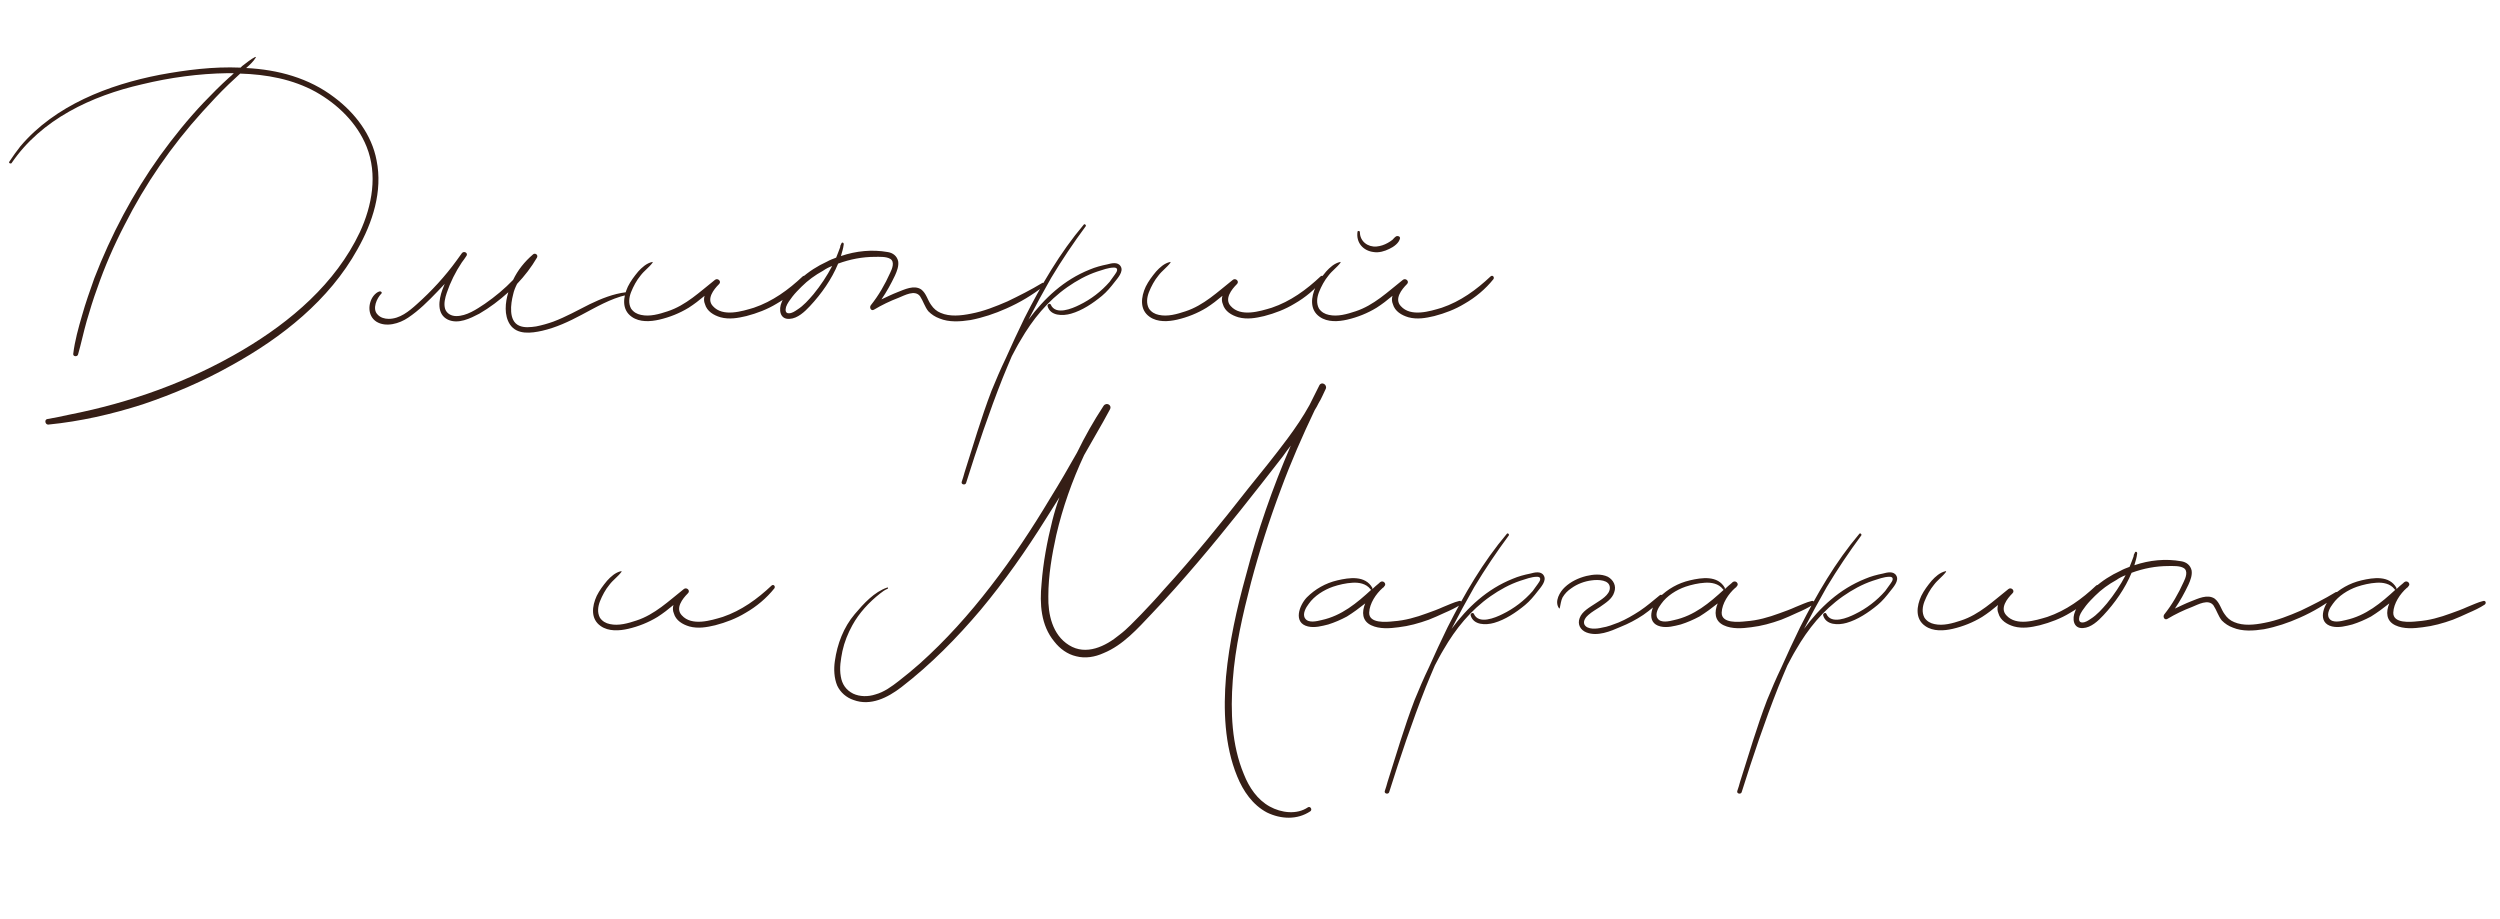 <?xml version="1.0" encoding="UTF-8"?> <svg xmlns="http://www.w3.org/2000/svg" width="283" height="104" viewBox="0 0 283 104" fill="none"><path d="M42.625 18.14C43.345 21.65 42.175 25.205 40.465 28.22C37.27 33.98 31.915 38.21 26.2 41.36C23.005 43.16 19.63 44.6 16.165 45.77C12.655 46.895 9.1 47.705 5.455 48.065C5.095 48.065 5.005 47.48 5.365 47.435C6.175 47.3 7.03 47.12 7.84 46.94C14.725 45.59 21.43 43.205 27.505 39.605C32.905 36.41 37.99 32.09 40.735 26.285C42.13 23.27 42.76 19.76 41.5 16.61C40.42 13.91 38.215 11.795 35.74 10.4C33.13 8.96 30.16 8.42 27.19 8.33C26.74 8.735 26.335 9.14 25.885 9.545C24.85 10.535 23.86 11.615 22.915 12.65C19.405 16.52 16.435 20.84 14.095 25.475C12.88 27.815 11.845 30.2 10.99 32.675C10.54 33.89 10.18 35.105 9.82 36.32C9.46 37.58 9.19 38.885 8.83 40.145C8.74 40.415 8.245 40.37 8.29 40.055C8.47 38.57 8.875 37.13 9.28 35.735C9.685 34.295 10.18 32.9 10.675 31.505C12.565 26.6 15.04 21.92 18.1 17.645C19.63 15.53 21.295 13.46 23.095 11.57C23.995 10.625 24.94 9.68 25.93 8.78C26.11 8.645 26.29 8.465 26.47 8.285C26.245 8.285 26.02 8.285 25.75 8.285C22.51 8.33 19.225 8.78 16.075 9.545C10.36 10.85 4.69 13.505 1.315 18.455C1.225 18.59 0.955 18.455 1.045 18.32C1.45 17.69 1.855 17.15 2.305 16.565C6.22 11.93 12.295 9.59 18.1 8.465C21.025 7.925 24.13 7.52 27.235 7.655C27.28 7.61 27.37 7.52 27.415 7.475C27.91 7.115 28.36 6.71 28.9 6.44C28.945 6.44 28.99 6.485 28.945 6.53C28.675 6.98 28.27 7.34 27.865 7.7C31.465 7.88 34.975 8.825 37.855 11.03C40.195 12.785 42.085 15.26 42.625 18.14ZM70.863 33.08C71.043 33.035 71.088 33.35 70.908 33.395C69.108 33.8 67.443 34.79 65.823 35.645C64.383 36.41 62.943 37.085 61.368 37.445C60.153 37.715 58.533 37.94 57.723 36.725C57.048 35.69 57.183 34.25 57.543 33.08C56.553 33.98 55.428 34.835 54.258 35.51C53.223 36.05 51.873 36.725 50.703 36.185C49.398 35.555 49.668 33.935 50.073 32.81C50.163 32.585 50.253 32.36 50.343 32.135C50.073 32.405 49.803 32.72 49.533 32.99C48.498 34.07 47.418 35.15 46.203 35.96C45.213 36.635 43.683 37.085 42.603 36.41C41.568 35.735 41.658 34.295 42.288 33.485C42.468 33.26 42.738 33.035 42.963 32.99C43.143 32.945 43.278 33.125 43.188 33.215C42.648 33.755 42.108 34.97 42.738 35.6C43.053 35.96 43.548 36.095 43.998 36.095C45.258 36.095 46.293 35.24 47.193 34.43C48.858 32.945 50.388 31.28 51.693 29.48C51.873 29.21 52.098 28.94 52.278 28.67C52.503 28.355 52.998 28.625 52.818 28.94C52.638 29.21 52.458 29.48 52.278 29.705C51.558 30.785 50.973 31.955 50.568 33.17C50.388 33.71 50.208 34.385 50.388 34.97C50.568 35.51 51.108 35.78 51.648 35.78C52.818 35.78 53.943 35.015 54.888 34.385C56.058 33.575 57.138 32.675 58.083 31.685C58.623 30.56 59.388 29.615 60.333 28.805C60.558 28.58 60.963 28.85 60.783 29.165C60.153 30.245 59.388 31.235 58.533 32.135C58.353 32.495 58.173 32.9 58.083 33.35C57.813 34.385 57.543 36.32 58.758 36.86C59.343 37.13 60.063 37.04 60.693 36.95C61.368 36.815 61.998 36.635 62.628 36.41C64.068 35.87 65.418 35.105 66.768 34.43C68.073 33.8 69.423 33.26 70.863 33.08ZM90.873 31.28C91.098 31.1 91.323 31.37 91.188 31.595C90.288 32.72 89.163 33.665 87.903 34.385C86.868 35.015 85.698 35.465 84.483 35.78C83.538 36.005 82.548 36.185 81.558 35.915C80.793 35.69 80.028 35.24 79.803 34.43C79.668 34.115 79.668 33.8 79.758 33.485C79.173 33.98 78.588 34.43 77.958 34.835C76.923 35.465 75.798 35.915 74.628 36.185C73.638 36.41 72.423 36.5 71.523 35.87C70.353 35.06 70.533 33.62 71.073 32.45C71.388 31.82 71.793 31.28 72.243 30.74C72.648 30.29 73.188 29.795 73.818 29.66C73.863 29.615 73.908 29.705 73.863 29.75C73.458 30.29 72.918 30.65 72.513 31.19C72.063 31.73 71.703 32.405 71.433 33.08C71.208 33.665 71.118 34.34 71.433 34.925C71.703 35.33 72.108 35.555 72.558 35.645C73.548 35.87 74.628 35.555 75.573 35.24C77.643 34.565 79.218 33.035 80.928 31.685C81.243 31.415 81.738 31.865 81.378 32.18C80.793 32.765 79.938 33.845 80.703 34.655C81.828 35.915 83.988 35.24 85.338 34.835C87.453 34.115 89.253 32.81 90.873 31.28ZM117.962 32.045C118.142 31.91 118.367 32.225 118.187 32.36C116.882 33.395 115.442 34.25 113.912 34.925C112.607 35.51 111.257 35.96 109.862 36.23C108.692 36.41 107.432 36.5 106.352 36.05C105.857 35.87 105.452 35.6 105.092 35.24C104.687 34.745 104.507 34.07 104.147 33.53C103.562 32.765 102.392 33.44 101.717 33.71C100.772 34.07 99.827 34.52 98.927 35.06C98.612 35.24 98.387 34.835 98.567 34.565C99.467 33.44 100.187 32.18 100.772 30.875C100.997 30.425 101.312 29.615 100.772 29.3C100.322 29.03 99.557 29.075 99.062 29.075C97.622 29.075 96.227 29.345 94.877 29.84C94.157 31.595 92.987 33.26 91.682 34.655C91.097 35.285 90.287 36.05 89.387 36.095C88.262 36.185 88.127 35.015 88.487 34.205C88.667 33.71 89.072 33.26 89.432 32.81C89.792 32.36 90.197 31.91 90.647 31.55C91.547 30.74 92.537 30.11 93.617 29.615C93.932 29.435 94.292 29.3 94.652 29.165C94.787 28.805 94.967 28.4 95.102 27.995C95.102 27.86 95.147 27.725 95.237 27.59C95.282 27.365 95.552 27.455 95.507 27.68C95.462 28.085 95.327 28.535 95.192 28.985C96.902 28.4 98.747 28.22 100.502 28.535C101.087 28.625 101.537 28.985 101.672 29.57C101.762 30.11 101.537 30.695 101.312 31.19C100.862 32.135 100.367 33.035 99.782 33.89C100.367 33.62 100.997 33.305 101.582 33.08C102.392 32.765 103.472 32.225 104.282 32.765C104.867 33.215 105.002 33.98 105.407 34.52C105.677 34.925 106.037 35.24 106.487 35.42C107.522 35.87 108.782 35.735 109.907 35.51C111.347 35.24 112.697 34.7 114.047 34.115C115.352 33.485 116.702 32.81 117.962 32.045ZM92.087 33.305C92.897 32.315 93.617 31.235 94.202 30.11C93.842 30.245 93.482 30.425 93.167 30.65C92.267 31.145 91.457 31.73 90.737 32.45C90.377 32.81 90.017 33.17 89.702 33.575C89.432 33.935 89.117 34.34 88.982 34.745C88.892 35.105 88.892 35.465 89.297 35.465C89.657 35.465 89.972 35.24 90.242 35.06C90.962 34.61 91.547 33.935 92.087 33.305ZM126.864 30.155C127.224 30.74 126.504 31.505 126.189 31.91C125.739 32.495 125.289 33.035 124.749 33.485C123.714 34.34 122.499 35.15 121.239 35.51C120.294 35.78 118.899 35.78 118.584 34.655C118.539 34.43 118.854 34.295 118.944 34.475C119.484 35.735 121.374 34.925 122.184 34.52C123.489 33.89 124.659 32.99 125.604 31.91C125.784 31.64 126.009 31.37 126.189 31.1C126.279 30.965 126.459 30.74 126.459 30.56C126.459 30.335 126.279 30.29 126.099 30.29C125.469 30.29 124.794 30.56 124.209 30.74C122.994 31.145 121.869 31.775 120.834 32.495C118.584 34.07 116.874 36.185 115.524 38.525C115.164 39.11 114.849 39.74 114.534 40.325C114.174 41.135 113.859 41.945 113.499 42.8C111.969 46.67 110.619 50.675 109.359 54.68C109.269 54.95 108.774 54.86 108.864 54.545C108.999 54.185 109.089 53.825 109.179 53.51C110.169 50.405 111.069 47.3 112.239 44.24C112.734 43.025 113.274 41.765 113.859 40.55C114.534 39.02 115.254 37.49 115.974 36.005C117.864 32.27 119.979 28.625 122.679 25.43C122.769 25.295 122.994 25.475 122.904 25.61C121.509 27.5 120.204 29.435 118.989 31.46C118.089 33.035 117.234 34.61 116.424 36.185C118.224 33.755 120.429 31.685 123.354 30.515C123.984 30.245 124.659 30.065 125.334 29.93C125.829 29.795 126.549 29.615 126.864 30.155ZM149.496 31.28C149.721 31.1 149.946 31.37 149.811 31.595C148.911 32.72 147.786 33.665 146.526 34.385C145.491 35.015 144.321 35.465 143.106 35.78C142.161 36.005 141.171 36.185 140.181 35.915C139.416 35.69 138.651 35.24 138.426 34.43C138.291 34.115 138.291 33.8 138.381 33.485C137.796 33.98 137.211 34.43 136.581 34.835C135.546 35.465 134.421 35.915 133.251 36.185C132.261 36.41 131.046 36.5 130.146 35.87C128.976 35.06 129.156 33.62 129.696 32.45C130.011 31.82 130.416 31.28 130.866 30.74C131.271 30.29 131.811 29.795 132.441 29.66C132.486 29.615 132.531 29.705 132.486 29.75C132.081 30.29 131.541 30.65 131.136 31.19C130.686 31.73 130.326 32.405 130.056 33.08C129.831 33.665 129.741 34.34 130.056 34.925C130.326 35.33 130.731 35.555 131.181 35.645C132.171 35.87 133.251 35.555 134.196 35.24C136.266 34.565 137.841 33.035 139.551 31.685C139.866 31.415 140.361 31.865 140.001 32.18C139.416 32.765 138.561 33.845 139.326 34.655C140.451 35.915 142.611 35.24 143.961 34.835C146.076 34.115 147.876 32.81 149.496 31.28ZM155.515 28.535C154.3 28.4 153.49 27.455 153.67 26.24C153.67 26.105 153.94 26.105 153.94 26.285C153.94 27.32 154.84 27.995 155.83 27.905C156.28 27.86 156.685 27.725 157.09 27.5C157.27 27.41 157.45 27.275 157.63 27.14C157.765 27.005 157.9 26.825 158.08 26.735C158.215 26.69 158.485 26.735 158.485 26.96C158.395 27.5 157.765 27.95 157.27 28.175C156.73 28.445 156.1 28.625 155.515 28.535ZM168.745 31.28C168.97 31.1 169.195 31.37 169.06 31.595C168.16 32.72 167.035 33.665 165.775 34.385C164.74 35.015 163.57 35.465 162.355 35.78C161.41 36.005 160.42 36.185 159.43 35.915C158.665 35.69 157.9 35.24 157.675 34.43C157.54 34.115 157.54 33.8 157.63 33.485C157.045 33.98 156.46 34.43 155.83 34.835C154.795 35.465 153.67 35.915 152.5 36.185C151.51 36.41 150.295 36.5 149.395 35.87C148.225 35.06 148.405 33.62 148.945 32.45C149.26 31.82 149.665 31.28 150.115 30.74C150.52 30.29 151.06 29.795 151.69 29.66C151.735 29.615 151.78 29.705 151.735 29.75C151.33 30.29 150.79 30.65 150.385 31.19C149.935 31.73 149.575 32.405 149.305 33.08C149.08 33.665 148.99 34.34 149.305 34.925C149.575 35.33 149.98 35.555 150.43 35.645C151.42 35.87 152.5 35.555 153.445 35.24C155.515 34.565 157.09 33.035 158.8 31.685C159.115 31.415 159.61 31.865 159.25 32.18C158.665 32.765 157.81 33.845 158.575 34.655C159.7 35.915 161.86 35.24 163.21 34.835C165.325 34.115 167.125 32.81 168.745 31.28Z" fill="#351E16"></path><path d="M87.35 66.28C87.575 66.1 87.8 66.37 87.665 66.595C86.765 67.72 85.64 68.665 84.38 69.385C83.345 70.015 82.175 70.465 80.96 70.78C80.015 71.005 79.025 71.185 78.035 70.915C77.27 70.69 76.505 70.24 76.28 69.43C76.145 69.115 76.145 68.8 76.235 68.485C75.65 68.98 75.065 69.43 74.435 69.835C73.4 70.465 72.275 70.915 71.105 71.185C70.115 71.41 68.9 71.5 68 70.87C66.83 70.06 67.01 68.62 67.55 67.45C67.865 66.82 68.27 66.28 68.72 65.74C69.125 65.29 69.665 64.795 70.295 64.66C70.34 64.615 70.385 64.705 70.34 64.75C69.935 65.29 69.395 65.65 68.99 66.19C68.54 66.73 68.18 67.405 67.91 68.08C67.685 68.665 67.595 69.34 67.91 69.925C68.18 70.33 68.585 70.555 69.035 70.645C70.025 70.87 71.105 70.555 72.05 70.24C74.12 69.565 75.695 68.035 77.405 66.685C77.72 66.415 78.215 66.865 77.855 67.18C77.27 67.765 76.415 68.845 77.18 69.655C78.305 70.915 80.465 70.24 81.815 69.835C83.93 69.115 85.73 67.81 87.35 66.28ZM149.361 43.6C149.631 43.15 150.261 43.555 150.081 44.005C149.811 44.545 149.586 45.13 149.271 45.625C149.136 45.895 149.001 46.165 148.821 46.435C147.426 49.36 146.121 52.33 144.996 55.39C143.691 58.855 142.566 62.365 141.621 65.92C140.676 69.565 139.821 73.255 139.551 76.99C139.281 80.545 139.416 84.325 140.811 87.655C141.396 89.14 142.341 90.535 143.736 91.3C145.041 92.02 146.796 92.245 148.056 91.39C148.326 91.21 148.596 91.66 148.326 91.84C146.841 92.83 144.996 92.74 143.421 91.975C141.801 91.12 140.721 89.545 140.046 87.88C138.606 84.37 138.471 80.32 138.786 76.585C139.146 72.715 140.001 68.89 141.036 65.155C142.341 60.16 144.051 55.21 146.121 50.44C145.806 50.845 145.491 51.25 145.221 51.655C143.646 53.68 142.071 55.705 140.451 57.73C137.256 61.735 133.926 65.74 130.371 69.475C128.796 71.14 127.131 73.03 124.926 73.93C123.936 74.38 122.856 74.56 121.821 74.29C120.831 74.065 119.976 73.435 119.346 72.625C117.816 70.78 117.681 68.35 117.906 66.055C118.086 63.67 118.536 61.285 119.121 58.945C119.346 58.045 119.616 57.145 119.931 56.29C119.436 57.1 118.896 57.91 118.401 58.72C116.151 62.32 113.721 65.785 111.021 69.025C108.321 72.22 105.351 75.235 102.021 77.8C100.491 78.97 98.556 79.96 96.621 79.24C95.811 78.97 95.136 78.385 94.776 77.62C94.416 76.765 94.371 75.73 94.506 74.83C94.776 72.895 95.496 71.005 96.756 69.52C97.746 68.35 98.961 67 100.446 66.505C100.491 66.46 100.581 66.595 100.491 66.64C100.176 66.775 99.906 66.955 99.636 67.18C98.376 68.17 97.251 69.385 96.486 70.78C95.991 71.68 95.586 72.67 95.361 73.705C95.181 74.65 95.001 75.595 95.181 76.585C95.316 77.44 95.766 78.115 96.576 78.52C97.341 78.88 98.286 78.88 99.096 78.61C100.086 78.34 100.941 77.71 101.751 77.08C102.561 76.45 103.326 75.82 104.091 75.145C107.061 72.49 109.716 69.52 112.146 66.37C114.621 63.175 116.826 59.845 118.896 56.38C119.931 54.715 120.921 53.005 121.911 51.25C122.811 49.405 123.801 47.65 124.926 45.94C125.241 45.49 125.916 45.85 125.646 46.345C125.376 46.795 125.151 47.29 124.881 47.74C124.161 49 123.441 50.26 122.721 51.52C121.371 54.4 120.291 57.46 119.571 60.565C119.076 62.815 118.671 65.155 118.671 67.495C118.626 69.52 119.121 71.86 121.011 73.03C122.946 74.245 125.151 73.165 126.726 71.86C127.626 71.185 128.391 70.33 129.201 69.52C130.056 68.62 130.911 67.72 131.721 66.775C135.096 63.085 138.201 59.26 141.261 55.345C142.791 53.455 144.321 51.565 145.761 49.63C146.661 48.415 147.516 47.155 148.236 45.85C148.596 45.085 149.001 44.365 149.361 43.6ZM165.162 68.035C165.432 67.945 165.567 68.26 165.342 68.44C164.802 68.8 164.127 69.115 163.497 69.385C162.912 69.655 162.327 69.925 161.742 70.15C160.617 70.555 159.492 70.87 158.322 71.005C157.332 71.14 156.162 71.23 155.217 70.78C154.182 70.285 154.137 69.295 154.542 68.305C153.867 68.845 153.192 69.34 152.472 69.79C151.797 70.15 151.077 70.465 150.357 70.69C149.637 70.87 148.827 71.095 148.062 70.915C146.352 70.51 147.072 68.53 147.927 67.63C148.872 66.685 150.042 66.01 151.392 65.695C152.742 65.38 154.542 65.11 155.352 66.55C155.352 66.595 155.352 66.64 155.352 66.685C155.577 66.46 155.847 66.235 156.117 66.01C156.162 65.965 156.207 65.92 156.207 65.92C156.567 65.605 157.017 66.1 156.702 66.37C156.657 66.46 156.612 66.505 156.522 66.55C155.757 67.225 155.037 68.305 154.992 69.34C154.947 70.6 156.927 70.42 157.737 70.33C159.042 70.24 160.302 69.88 161.517 69.43C162.147 69.205 162.777 68.98 163.362 68.71C163.947 68.485 164.577 68.17 165.162 68.035ZM149.592 70.195C151.887 69.7 153.597 68.26 155.262 66.73C155.217 66.775 155.172 66.775 155.127 66.685C154.632 66.055 153.822 65.92 153.102 65.965C152.337 66.01 151.572 66.19 150.897 66.415C149.862 66.775 148.782 67.45 148.152 68.35C147.837 68.755 147.387 69.52 147.747 70.015C148.107 70.555 149.052 70.33 149.592 70.195ZM174.757 65.155C175.117 65.74 174.397 66.505 174.082 66.91C173.632 67.495 173.182 68.035 172.642 68.485C171.607 69.34 170.392 70.15 169.132 70.51C168.187 70.78 166.792 70.78 166.477 69.655C166.432 69.43 166.747 69.295 166.837 69.475C167.377 70.735 169.267 69.925 170.077 69.52C171.382 68.89 172.552 67.99 173.497 66.91C173.677 66.64 173.902 66.37 174.082 66.1C174.172 65.965 174.352 65.74 174.352 65.56C174.352 65.335 174.172 65.29 173.992 65.29C173.362 65.29 172.687 65.56 172.102 65.74C170.887 66.145 169.762 66.775 168.727 67.495C166.477 69.07 164.767 71.185 163.417 73.525C163.057 74.11 162.742 74.74 162.427 75.325C162.067 76.135 161.752 76.945 161.392 77.8C159.862 81.67 158.512 85.675 157.252 89.68C157.162 89.95 156.667 89.86 156.757 89.545C156.892 89.185 156.982 88.825 157.072 88.51C158.062 85.405 158.962 82.3 160.132 79.24C160.627 78.025 161.167 76.765 161.752 75.55C162.427 74.02 163.147 72.49 163.867 71.005C165.757 67.27 167.872 63.625 170.572 60.43C170.662 60.295 170.887 60.475 170.797 60.61C169.402 62.5 168.097 64.435 166.882 66.46C165.982 68.035 165.127 69.61 164.317 71.185C166.117 68.755 168.322 66.685 171.247 65.515C171.877 65.245 172.552 65.065 173.227 64.93C173.722 64.795 174.442 64.615 174.757 65.155ZM187.86 67.405C188.04 67.225 188.31 67.405 188.175 67.63C187.635 68.44 186.825 69.025 186.015 69.61C185.205 70.15 184.35 70.6 183.45 70.96C182.325 71.455 180.84 72.085 179.58 71.59C178.905 71.32 178.545 70.69 178.815 69.97C179.085 69.205 179.94 68.755 180.615 68.305C181.155 67.945 182.235 67.36 182.235 66.55C182.235 65.605 180.885 65.605 180.21 65.695C179.4 65.785 178.545 66.1 177.87 66.595C177.465 66.865 177.15 67.18 176.88 67.63C176.7 67.99 176.655 68.44 176.565 68.845C176.565 68.89 176.52 68.89 176.475 68.845C175.935 68.08 176.565 67 177.15 66.46C177.825 65.83 178.68 65.425 179.58 65.2C180.345 65.02 181.245 64.93 182.01 65.29C182.64 65.65 183 66.325 182.73 67.045C182.505 67.81 181.74 68.26 181.11 68.71C180.705 68.98 180.21 69.25 179.805 69.61C179.535 69.835 179.175 70.285 179.355 70.69C179.67 71.32 180.795 71.185 181.335 71.05C181.965 70.96 182.64 70.69 183.225 70.465C184.08 70.105 184.845 69.655 185.61 69.16C186.42 68.62 187.14 67.99 187.86 67.405ZM205.064 68.035C205.334 67.945 205.469 68.26 205.244 68.44C204.704 68.8 204.029 69.115 203.399 69.385C202.814 69.655 202.229 69.925 201.644 70.15C200.519 70.555 199.394 70.87 198.224 71.005C197.234 71.14 196.064 71.23 195.119 70.78C194.084 70.285 194.039 69.295 194.444 68.305C193.769 68.845 193.094 69.34 192.374 69.79C191.699 70.15 190.979 70.465 190.259 70.69C189.539 70.87 188.729 71.095 187.964 70.915C186.254 70.51 186.974 68.53 187.829 67.63C188.774 66.685 189.944 66.01 191.294 65.695C192.644 65.38 194.444 65.11 195.254 66.55C195.254 66.595 195.254 66.64 195.254 66.685C195.479 66.46 195.749 66.235 196.019 66.01C196.064 65.965 196.109 65.92 196.109 65.92C196.469 65.605 196.919 66.1 196.604 66.37C196.559 66.46 196.514 66.505 196.424 66.55C195.659 67.225 194.939 68.305 194.894 69.34C194.849 70.6 196.829 70.42 197.639 70.33C198.944 70.24 200.204 69.88 201.419 69.43C202.049 69.205 202.679 68.98 203.264 68.71C203.849 68.485 204.479 68.17 205.064 68.035ZM189.494 70.195C191.789 69.7 193.499 68.26 195.164 66.73C195.119 66.775 195.074 66.775 195.029 66.685C194.534 66.055 193.724 65.92 193.004 65.965C192.239 66.01 191.474 66.19 190.799 66.415C189.764 66.775 188.684 67.45 188.054 68.35C187.739 68.755 187.289 69.52 187.649 70.015C188.009 70.555 188.954 70.33 189.494 70.195ZM214.659 65.155C215.019 65.74 214.299 66.505 213.984 66.91C213.534 67.495 213.084 68.035 212.544 68.485C211.509 69.34 210.294 70.15 209.034 70.51C208.089 70.78 206.694 70.78 206.379 69.655C206.334 69.43 206.649 69.295 206.739 69.475C207.279 70.735 209.169 69.925 209.979 69.52C211.284 68.89 212.454 67.99 213.399 66.91C213.579 66.64 213.804 66.37 213.984 66.1C214.074 65.965 214.254 65.74 214.254 65.56C214.254 65.335 214.074 65.29 213.894 65.29C213.264 65.29 212.589 65.56 212.004 65.74C210.789 66.145 209.664 66.775 208.629 67.495C206.379 69.07 204.669 71.185 203.319 73.525C202.959 74.11 202.644 74.74 202.329 75.325C201.969 76.135 201.654 76.945 201.294 77.8C199.764 81.67 198.414 85.675 197.154 89.68C197.064 89.95 196.569 89.86 196.659 89.545C196.794 89.185 196.884 88.825 196.974 88.51C197.964 85.405 198.864 82.3 200.034 79.24C200.529 78.025 201.069 76.765 201.654 75.55C202.329 74.02 203.049 72.49 203.769 71.005C205.659 67.27 207.774 63.625 210.474 60.43C210.564 60.295 210.789 60.475 210.699 60.61C209.304 62.5 207.999 64.435 206.784 66.46C205.884 68.035 205.029 69.61 204.219 71.185C206.019 68.755 208.224 66.685 211.149 65.515C211.779 65.245 212.454 65.065 213.129 64.93C213.624 64.795 214.344 64.615 214.659 65.155ZM237.291 66.28C237.516 66.1 237.741 66.37 237.606 66.595C236.706 67.72 235.581 68.665 234.321 69.385C233.286 70.015 232.116 70.465 230.901 70.78C229.956 71.005 228.966 71.185 227.976 70.915C227.211 70.69 226.446 70.24 226.221 69.43C226.086 69.115 226.086 68.8 226.176 68.485C225.591 68.98 225.006 69.43 224.376 69.835C223.341 70.465 222.216 70.915 221.046 71.185C220.056 71.41 218.841 71.5 217.941 70.87C216.771 70.06 216.951 68.62 217.491 67.45C217.806 66.82 218.211 66.28 218.661 65.74C219.066 65.29 219.606 64.795 220.236 64.66C220.281 64.615 220.326 64.705 220.281 64.75C219.876 65.29 219.336 65.65 218.931 66.19C218.481 66.73 218.121 67.405 217.851 68.08C217.626 68.665 217.536 69.34 217.851 69.925C218.121 70.33 218.526 70.555 218.976 70.645C219.966 70.87 221.046 70.555 221.991 70.24C224.061 69.565 225.636 68.035 227.346 66.685C227.661 66.415 228.156 66.865 227.796 67.18C227.211 67.765 226.356 68.845 227.121 69.655C228.246 70.915 230.406 70.24 231.756 69.835C233.871 69.115 235.671 67.81 237.291 66.28ZM264.38 67.045C264.56 66.91 264.785 67.225 264.605 67.36C263.3 68.395 261.86 69.25 260.33 69.925C259.025 70.51 257.675 70.96 256.28 71.23C255.11 71.41 253.85 71.5 252.77 71.05C252.275 70.87 251.87 70.6 251.51 70.24C251.105 69.745 250.925 69.07 250.565 68.53C249.98 67.765 248.81 68.44 248.135 68.71C247.19 69.07 246.245 69.52 245.345 70.06C245.03 70.24 244.805 69.835 244.985 69.565C245.885 68.44 246.605 67.18 247.19 65.875C247.415 65.425 247.73 64.615 247.19 64.3C246.74 64.03 245.975 64.075 245.48 64.075C244.04 64.075 242.645 64.345 241.295 64.84C240.575 66.595 239.405 68.26 238.1 69.655C237.515 70.285 236.705 71.05 235.805 71.095C234.68 71.185 234.545 70.015 234.905 69.205C235.085 68.71 235.49 68.26 235.85 67.81C236.21 67.36 236.615 66.91 237.065 66.55C237.965 65.74 238.955 65.11 240.035 64.615C240.35 64.435 240.71 64.3 241.07 64.165C241.205 63.805 241.385 63.4 241.52 62.995C241.52 62.86 241.565 62.725 241.655 62.59C241.7 62.365 241.97 62.455 241.925 62.68C241.88 63.085 241.745 63.535 241.61 63.985C243.32 63.4 245.165 63.22 246.92 63.535C247.505 63.625 247.955 63.985 248.09 64.57C248.18 65.11 247.955 65.695 247.73 66.19C247.28 67.135 246.785 68.035 246.2 68.89C246.785 68.62 247.415 68.305 248 68.08C248.81 67.765 249.89 67.225 250.7 67.765C251.285 68.215 251.42 68.98 251.825 69.52C252.095 69.925 252.455 70.24 252.905 70.42C253.94 70.87 255.2 70.735 256.325 70.51C257.765 70.24 259.115 69.7 260.465 69.115C261.77 68.485 263.12 67.81 264.38 67.045ZM238.505 68.305C239.315 67.315 240.035 66.235 240.62 65.11C240.26 65.245 239.9 65.425 239.585 65.65C238.685 66.145 237.875 66.73 237.155 67.45C236.795 67.81 236.435 68.17 236.12 68.575C235.85 68.935 235.535 69.34 235.4 69.745C235.31 70.105 235.31 70.465 235.715 70.465C236.075 70.465 236.39 70.24 236.66 70.06C237.38 69.61 237.965 68.935 238.505 68.305ZM281.09 68.035C281.36 67.945 281.495 68.26 281.27 68.44C280.73 68.8 280.055 69.115 279.425 69.385C278.84 69.655 278.255 69.925 277.67 70.15C276.545 70.555 275.42 70.87 274.25 71.005C273.26 71.14 272.09 71.23 271.145 70.78C270.11 70.285 270.065 69.295 270.47 68.305C269.795 68.845 269.12 69.34 268.4 69.79C267.725 70.15 267.005 70.465 266.285 70.69C265.565 70.87 264.755 71.095 263.99 70.915C262.28 70.51 263 68.53 263.855 67.63C264.8 66.685 265.97 66.01 267.32 65.695C268.67 65.38 270.47 65.11 271.28 66.55C271.28 66.595 271.28 66.64 271.28 66.685C271.505 66.46 271.775 66.235 272.045 66.01C272.09 65.965 272.135 65.92 272.135 65.92C272.495 65.605 272.945 66.1 272.63 66.37C272.585 66.46 272.54 66.505 272.45 66.55C271.685 67.225 270.965 68.305 270.92 69.34C270.875 70.6 272.855 70.42 273.665 70.33C274.97 70.24 276.23 69.88 277.445 69.43C278.075 69.205 278.705 68.98 279.29 68.71C279.875 68.485 280.505 68.17 281.09 68.035ZM265.52 70.195C267.815 69.7 269.525 68.26 271.19 66.73C271.145 66.775 271.1 66.775 271.055 66.685C270.56 66.055 269.75 65.92 269.03 65.965C268.265 66.01 267.5 66.19 266.825 66.415C265.79 66.775 264.71 67.45 264.08 68.35C263.765 68.755 263.315 69.52 263.675 70.015C264.035 70.555 264.98 70.33 265.52 70.195Z" fill="#351E16"></path></svg> 